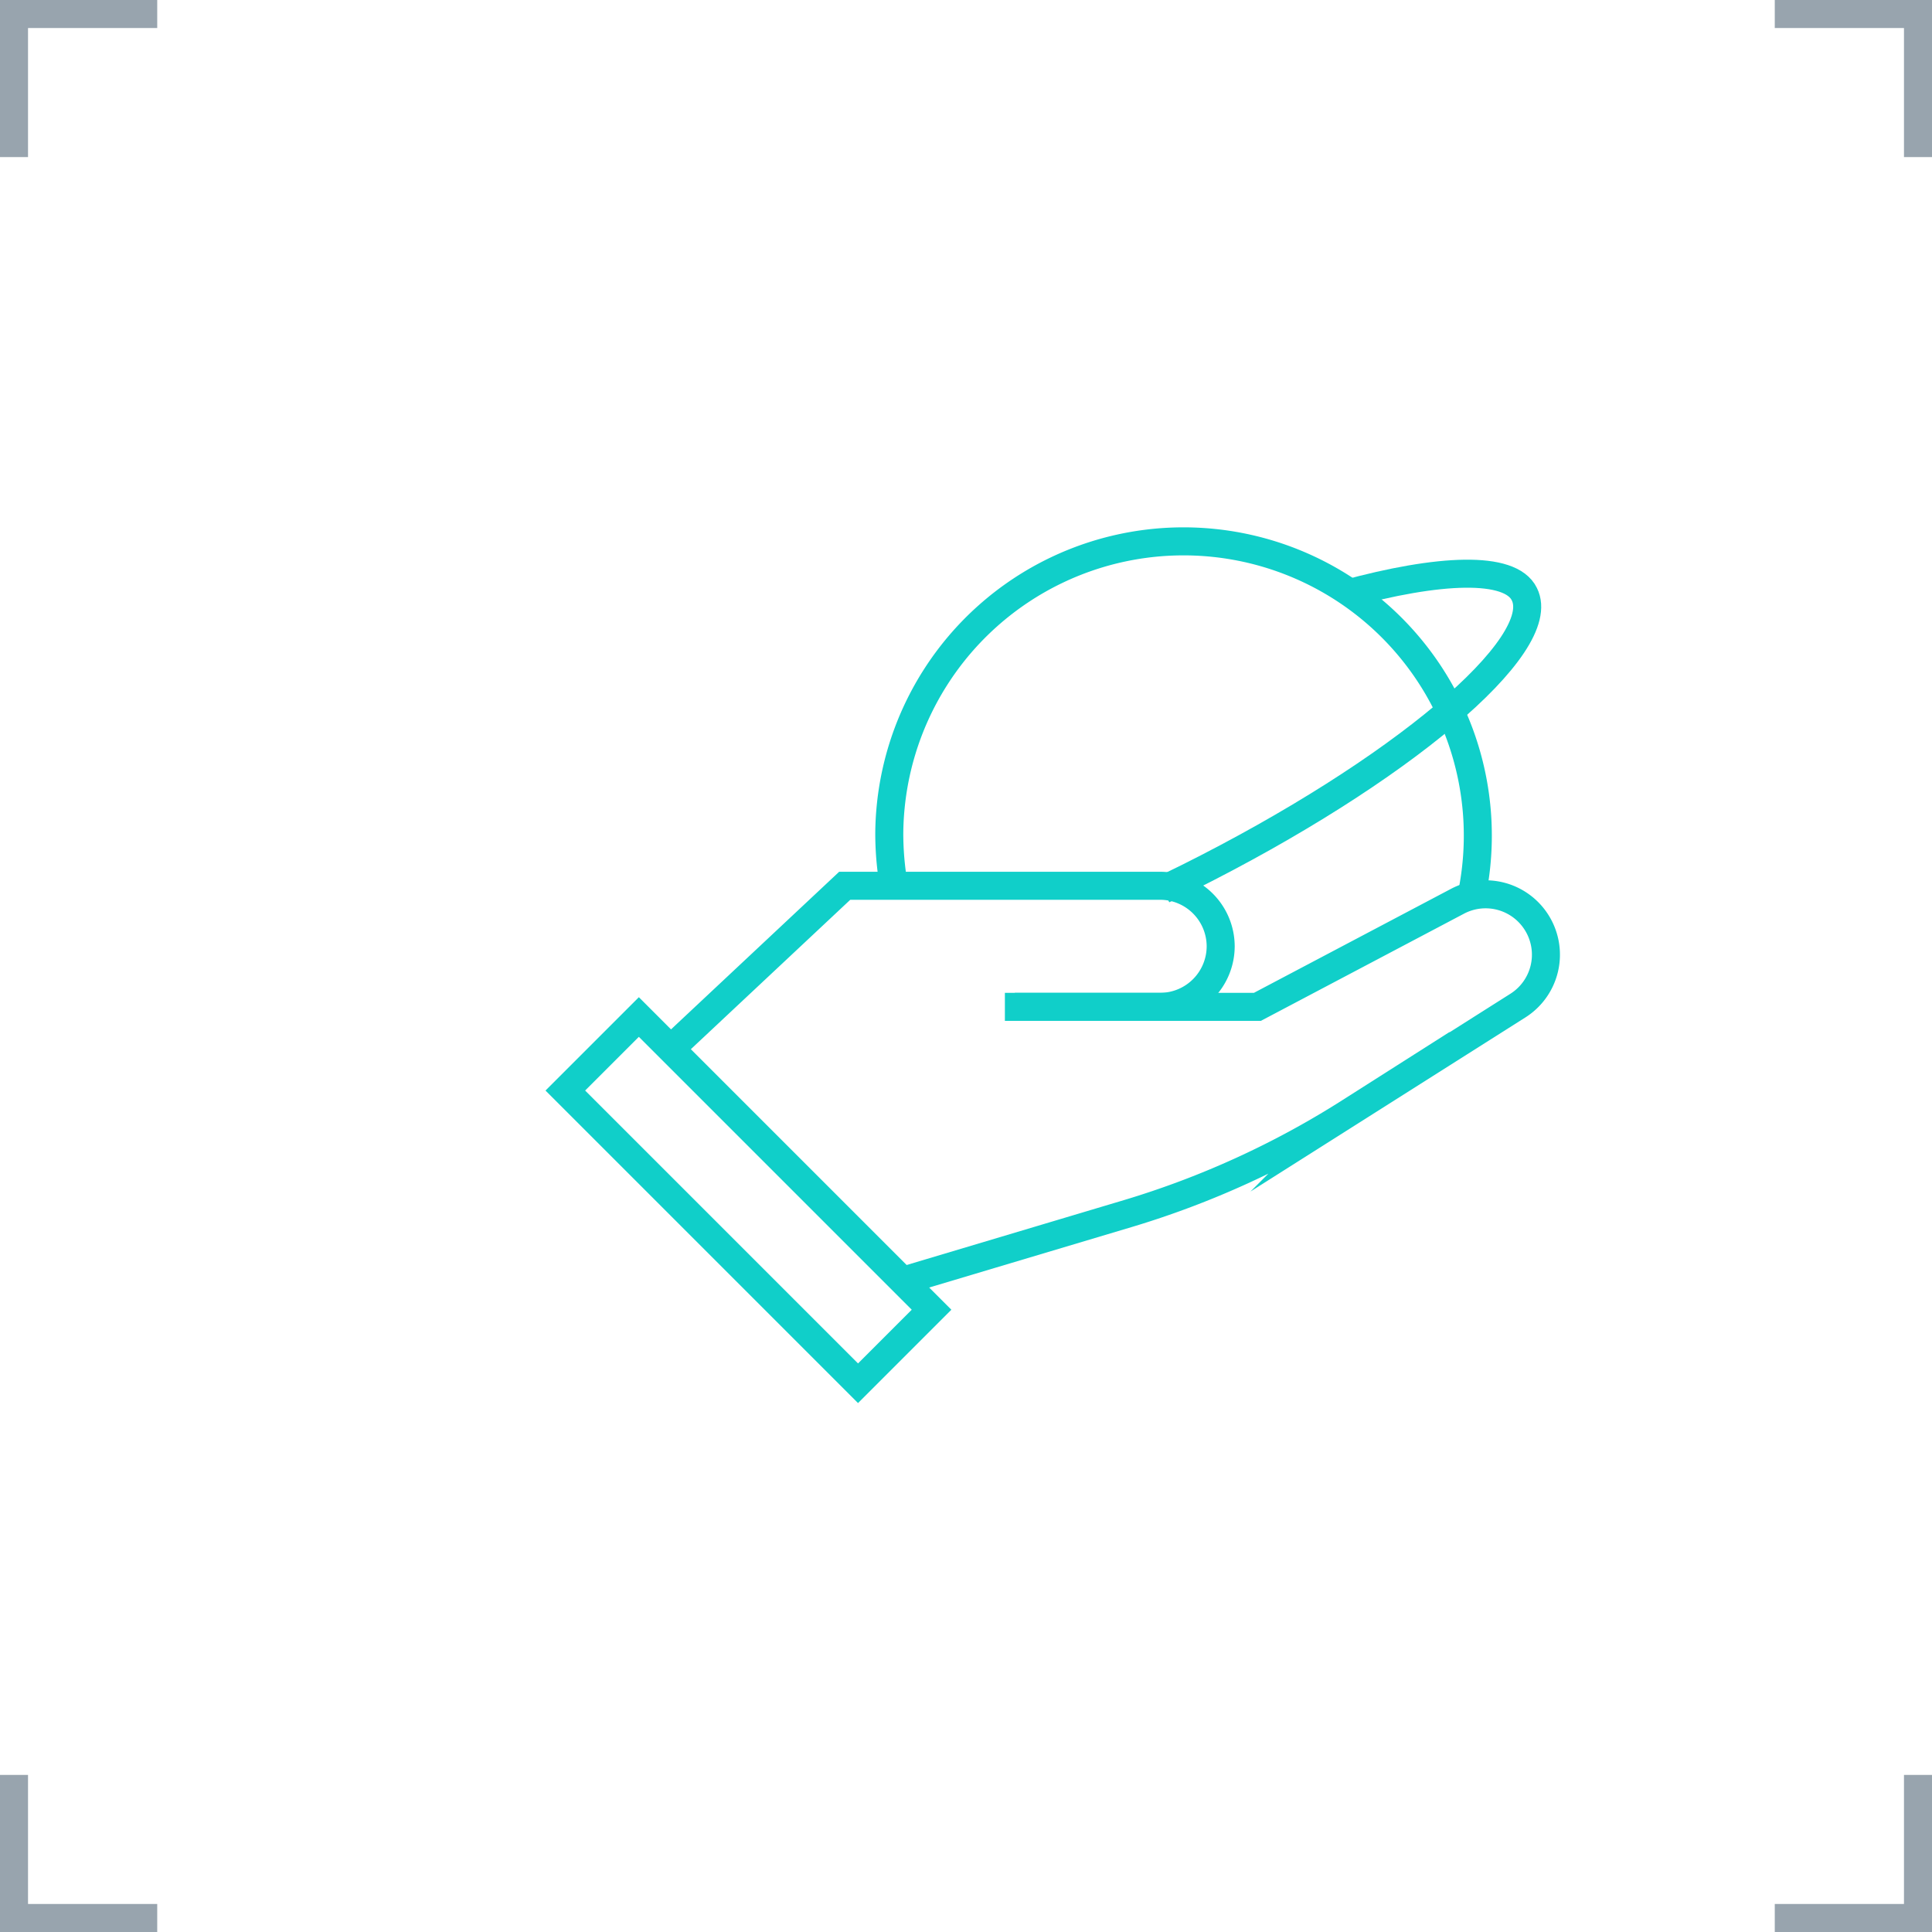 <svg xmlns="http://www.w3.org/2000/svg" viewBox="0 0 137.87 137.87"><defs><style>.cls-1,.cls-2{fill:none;stroke-miterlimit:10;stroke-width:2px;}.cls-1{stroke:#10cfc9;}.cls-2{stroke:#98a4ae;}</style></defs><g id="Layer_2" data-name="Layer 2"><g id="Layer_10" data-name="Layer 10"><path class="cls-1" d="M47.36,75.32,60.28,63.21H82.79a4.33,4.33,0,0,1,4.32,4.32h0a4.33,4.33,0,0,1-4.32,4.32H71.71"></path><path class="cls-1" d="M72.42,71.85H89.73L104,64.32a4.3,4.3,0,0,1,5.71,1.6h0a4.3,4.3,0,0,1-1.39,5.84l-12,7.6A63.44,63.44,0,0,1,80.49,86.6L64.35,91.42"></path><path class="cls-1" d="M63.75,63a21.68,21.68,0,0,1-.29-3.54A21,21,0,1,1,105,64"></path><rect class="cls-1" x="38.64" y="81.93" width="29.54" height="7.42" transform="translate(76.2 -12.68) rotate(45)"></rect><path class="cls-1" d="M83,63.49l1.78-.87c15.08-7.53,25.83-16.58,24-20.22-1-2.06-6.1-1.83-12.79,0"></path><polyline class="cls-2" points="11.22 1 1 1 1 11.21"></polyline><polyline class="cls-2" points="126.65 1 136.87 1 136.87 11.21"></polyline><polyline class="cls-2" points="126.65 136.87 136.87 136.87 136.87 126.66"></polyline><polyline class="cls-2" points="11.22 136.87 1 136.87 1 126.66"></polyline></g></g></svg>